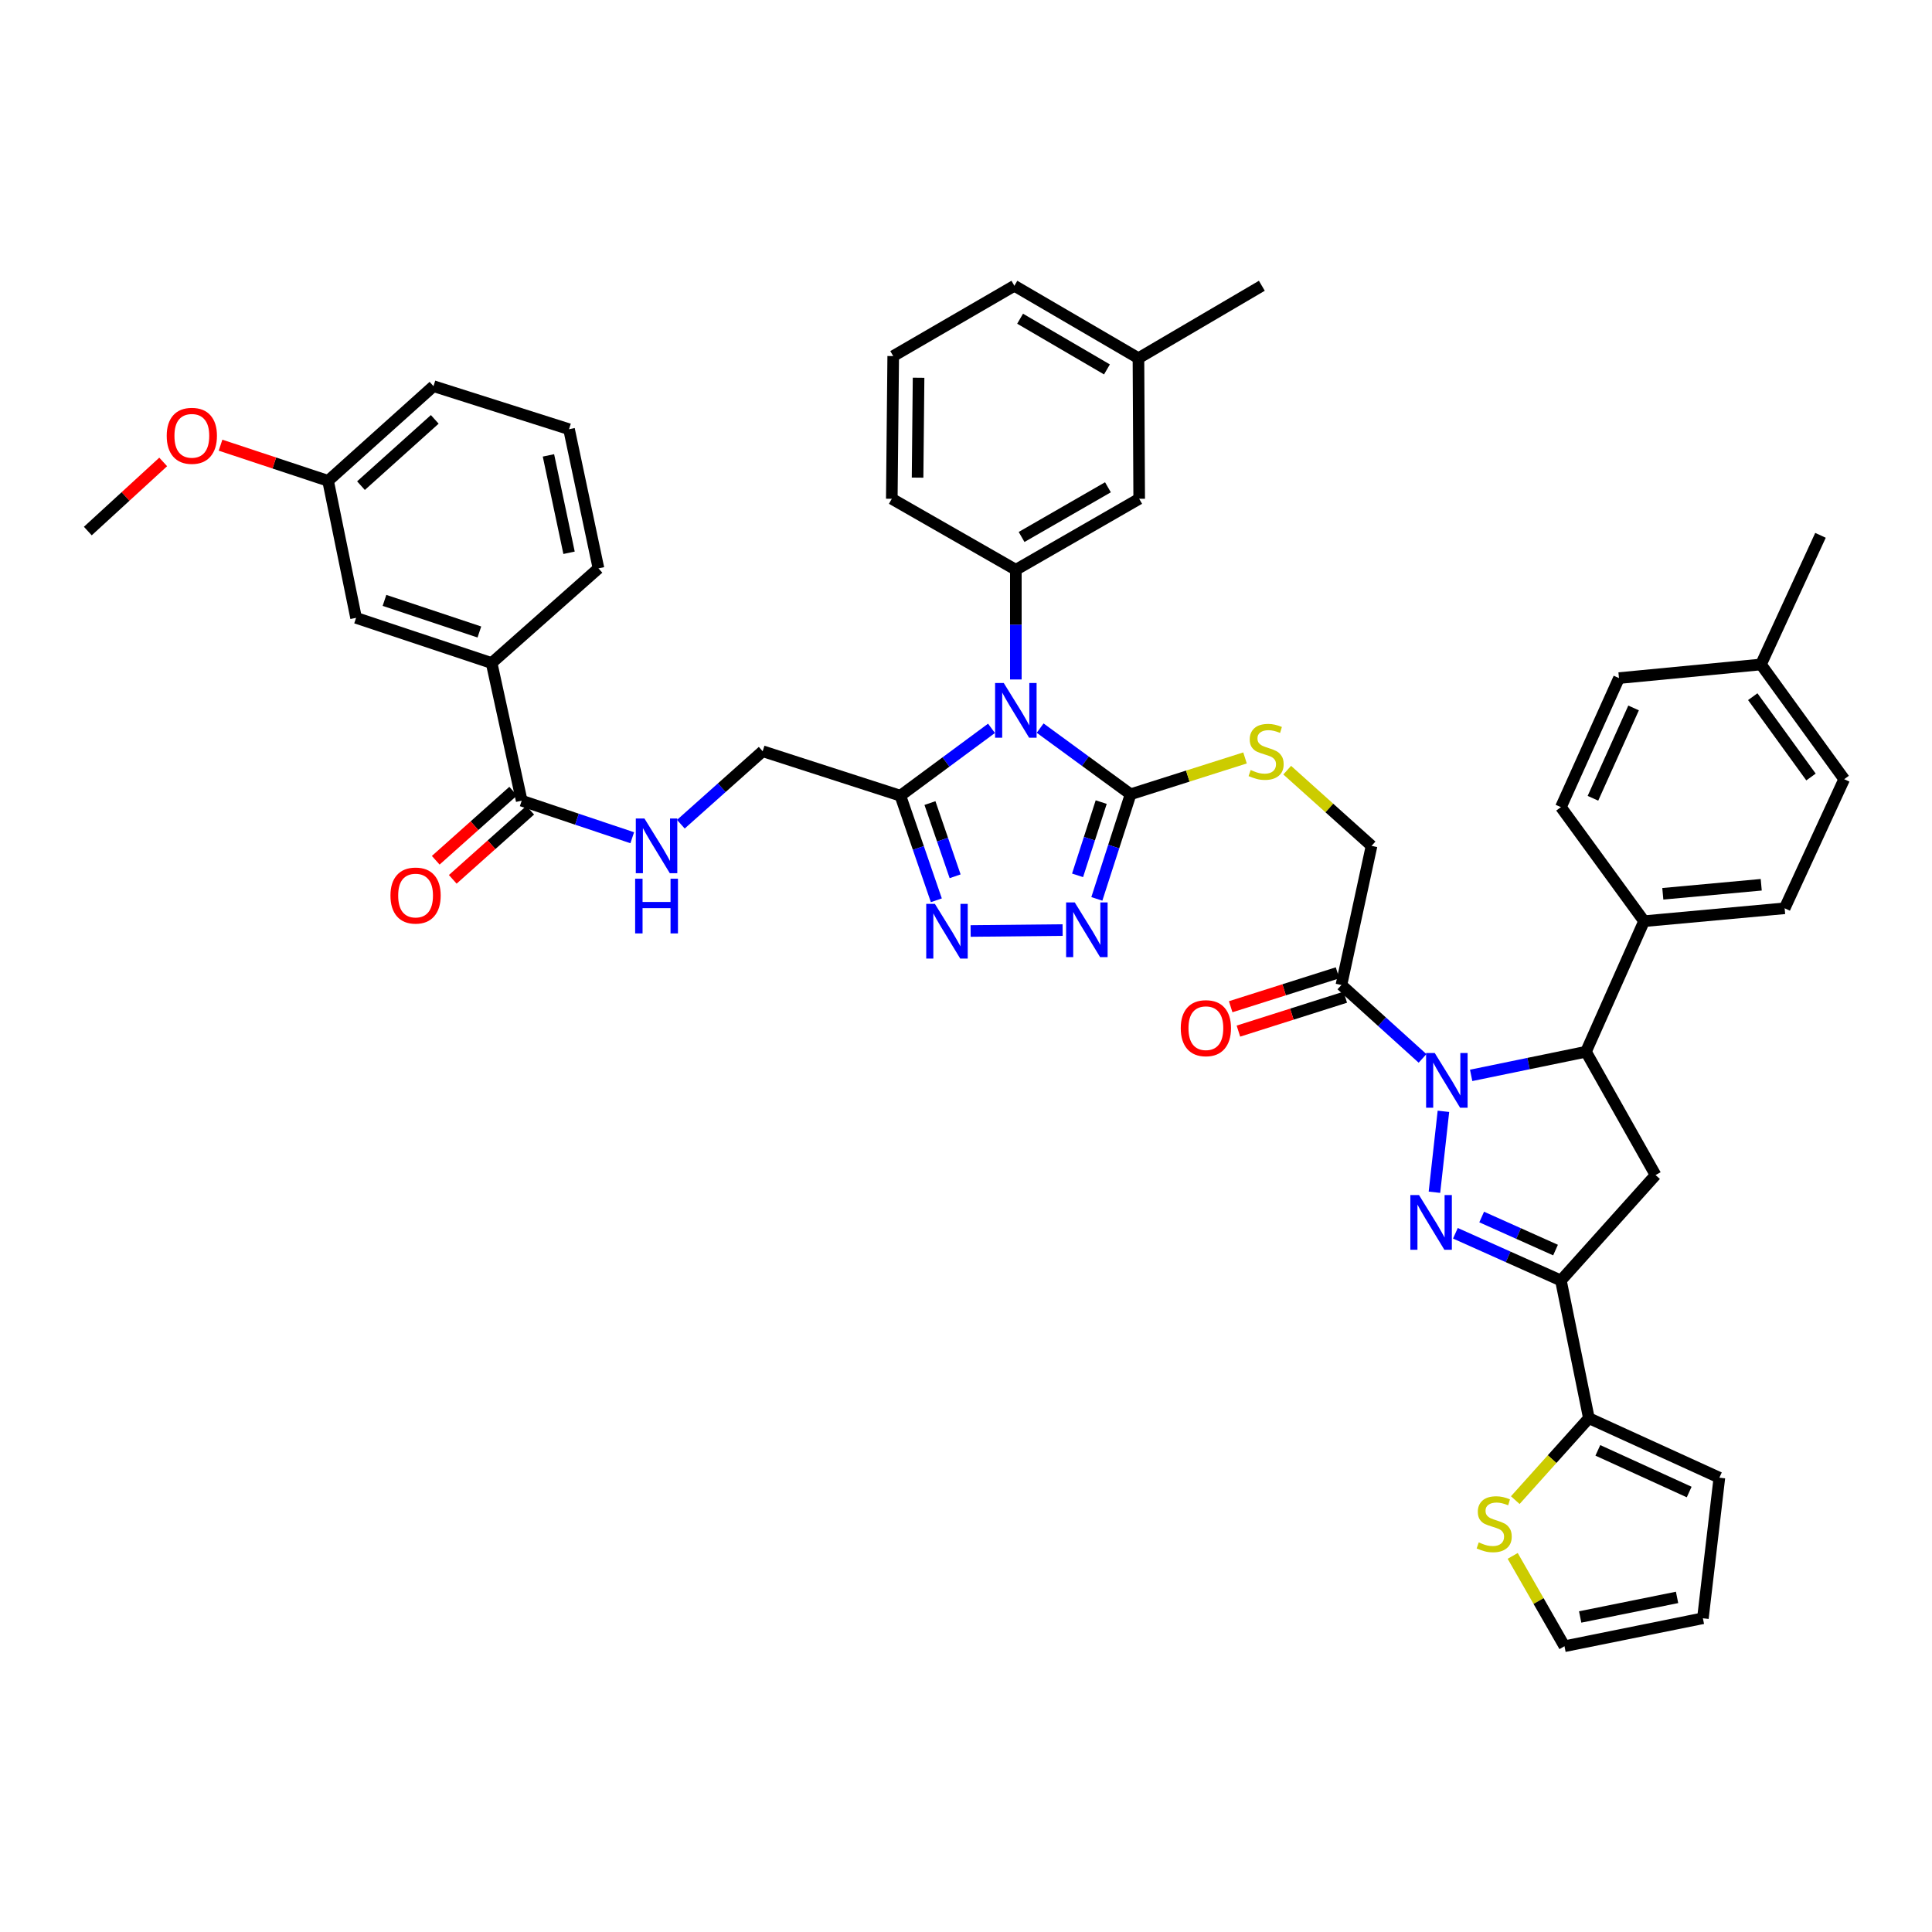 <?xml version='1.0' encoding='iso-8859-1'?>
<svg version='1.1' baseProfile='full'
              xmlns='http://www.w3.org/2000/svg'
                      xmlns:rdkit='http://www.rdkit.org/xml'
                      xmlns:xlink='http://www.w3.org/1999/xlink'
                  xml:space='preserve'
width='1000px' height='1000px' viewBox='0 0 1000 1000'>
<!-- END OF HEADER -->
<rect style='opacity:1.0;fill:#FFFFFF;stroke:none' width='1000' height='1000' x='0' y='0'> </rect>
<path class='bond-1' d='M 747.112,575.215 L 742.465,617.105' style='fill:none;fill-rule:evenodd;stroke:#0000FF;stroke-width:6px;stroke-linecap:butt;stroke-linejoin:miter;stroke-opacity:1' />
<path class='bond-7' d='M 761.466,556.615 L 791.179,550.496' style='fill:none;fill-rule:evenodd;stroke:#0000FF;stroke-width:6px;stroke-linecap:butt;stroke-linejoin:miter;stroke-opacity:1' />
<path class='bond-7' d='M 791.179,550.496 L 820.893,544.377' style='fill:none;fill-rule:evenodd;stroke:#000000;stroke-width:6px;stroke-linecap:butt;stroke-linejoin:miter;stroke-opacity:1' />
<path class='bond-9' d='M 736.308,547.828 L 715.311,528.836' style='fill:none;fill-rule:evenodd;stroke:#0000FF;stroke-width:6px;stroke-linecap:butt;stroke-linejoin:miter;stroke-opacity:1' />
<path class='bond-9' d='M 715.311,528.836 L 694.314,509.844' style='fill:none;fill-rule:evenodd;stroke:#000000;stroke-width:6px;stroke-linecap:butt;stroke-linejoin:miter;stroke-opacity:1' />
<path class='bond-0' d='M 538.378,376.87 L 561.786,393.989' style='fill:none;fill-rule:evenodd;stroke:#0000FF;stroke-width:6px;stroke-linecap:butt;stroke-linejoin:miter;stroke-opacity:1' />
<path class='bond-0' d='M 561.786,393.989 L 585.195,411.107' style='fill:none;fill-rule:evenodd;stroke:#000000;stroke-width:6px;stroke-linecap:butt;stroke-linejoin:miter;stroke-opacity:1' />
<path class='bond-4' d='M 513.2,376.984 L 489.617,394.417' style='fill:none;fill-rule:evenodd;stroke:#0000FF;stroke-width:6px;stroke-linecap:butt;stroke-linejoin:miter;stroke-opacity:1' />
<path class='bond-4' d='M 489.617,394.417 L 466.034,411.849' style='fill:none;fill-rule:evenodd;stroke:#000000;stroke-width:6px;stroke-linecap:butt;stroke-linejoin:miter;stroke-opacity:1' />
<path class='bond-10' d='M 525.798,351.692 L 525.798,323.304' style='fill:none;fill-rule:evenodd;stroke:#0000FF;stroke-width:6px;stroke-linecap:butt;stroke-linejoin:miter;stroke-opacity:1' />
<path class='bond-10' d='M 525.798,323.304 L 525.798,294.916' style='fill:none;fill-rule:evenodd;stroke:#000000;stroke-width:6px;stroke-linecap:butt;stroke-linejoin:miter;stroke-opacity:1' />
<path class='bond-2' d='M 753.315,638.341 L 780.619,650.561' style='fill:none;fill-rule:evenodd;stroke:#0000FF;stroke-width:6px;stroke-linecap:butt;stroke-linejoin:miter;stroke-opacity:1' />
<path class='bond-2' d='M 780.619,650.561 L 807.924,662.781' style='fill:none;fill-rule:evenodd;stroke:#000000;stroke-width:6px;stroke-linecap:butt;stroke-linejoin:miter;stroke-opacity:1' />
<path class='bond-2' d='M 766.912,629.928 L 786.025,638.482' style='fill:none;fill-rule:evenodd;stroke:#0000FF;stroke-width:6px;stroke-linecap:butt;stroke-linejoin:miter;stroke-opacity:1' />
<path class='bond-2' d='M 786.025,638.482 L 805.139,647.036' style='fill:none;fill-rule:evenodd;stroke:#000000;stroke-width:6px;stroke-linecap:butt;stroke-linejoin:miter;stroke-opacity:1' />
<path class='bond-11' d='M 807.924,662.781 L 822.4,734.044' style='fill:none;fill-rule:evenodd;stroke:#000000;stroke-width:6px;stroke-linecap:butt;stroke-linejoin:miter;stroke-opacity:1' />
<path class='bond-44' d='M 807.924,662.781 L 856.918,608.207' style='fill:none;fill-rule:evenodd;stroke:#000000;stroke-width:6px;stroke-linecap:butt;stroke-linejoin:miter;stroke-opacity:1' />
<path class='bond-3' d='M 585.195,411.107 L 614.808,401.706' style='fill:none;fill-rule:evenodd;stroke:#000000;stroke-width:6px;stroke-linecap:butt;stroke-linejoin:miter;stroke-opacity:1' />
<path class='bond-3' d='M 614.808,401.706 L 644.421,392.304' style='fill:none;fill-rule:evenodd;stroke:#CCCC00;stroke-width:6px;stroke-linecap:butt;stroke-linejoin:miter;stroke-opacity:1' />
<path class='bond-5' d='M 585.195,411.107 L 576.458,438.185' style='fill:none;fill-rule:evenodd;stroke:#000000;stroke-width:6px;stroke-linecap:butt;stroke-linejoin:miter;stroke-opacity:1' />
<path class='bond-5' d='M 576.458,438.185 L 567.722,465.264' style='fill:none;fill-rule:evenodd;stroke:#0000FF;stroke-width:6px;stroke-linecap:butt;stroke-linejoin:miter;stroke-opacity:1' />
<path class='bond-5' d='M 569.98,415.167 L 563.864,434.122' style='fill:none;fill-rule:evenodd;stroke:#000000;stroke-width:6px;stroke-linecap:butt;stroke-linejoin:miter;stroke-opacity:1' />
<path class='bond-5' d='M 563.864,434.122 L 557.748,453.077' style='fill:none;fill-rule:evenodd;stroke:#0000FF;stroke-width:6px;stroke-linecap:butt;stroke-linejoin:miter;stroke-opacity:1' />
<path class='bond-18' d='M 466.034,411.849 L 394.756,388.838' style='fill:none;fill-rule:evenodd;stroke:#000000;stroke-width:6px;stroke-linecap:butt;stroke-linejoin:miter;stroke-opacity:1' />
<path class='bond-47' d='M 466.034,411.849 L 475.341,438.919' style='fill:none;fill-rule:evenodd;stroke:#000000;stroke-width:6px;stroke-linecap:butt;stroke-linejoin:miter;stroke-opacity:1' />
<path class='bond-47' d='M 475.341,438.919 L 484.649,465.988' style='fill:none;fill-rule:evenodd;stroke:#0000FF;stroke-width:6px;stroke-linecap:butt;stroke-linejoin:miter;stroke-opacity:1' />
<path class='bond-47' d='M 481.34,415.667 L 487.856,434.615' style='fill:none;fill-rule:evenodd;stroke:#000000;stroke-width:6px;stroke-linecap:butt;stroke-linejoin:miter;stroke-opacity:1' />
<path class='bond-47' d='M 487.856,434.615 L 494.371,453.564' style='fill:none;fill-rule:evenodd;stroke:#0000FF;stroke-width:6px;stroke-linecap:butt;stroke-linejoin:miter;stroke-opacity:1' />
<path class='bond-6' d='M 550.008,481.395 L 502.392,481.878' style='fill:none;fill-rule:evenodd;stroke:#0000FF;stroke-width:6px;stroke-linecap:butt;stroke-linejoin:miter;stroke-opacity:1' />
<path class='bond-8' d='M 820.893,544.377 L 856.918,608.207' style='fill:none;fill-rule:evenodd;stroke:#000000;stroke-width:6px;stroke-linecap:butt;stroke-linejoin:miter;stroke-opacity:1' />
<path class='bond-17' d='M 820.893,544.377 L 850.963,476.804' style='fill:none;fill-rule:evenodd;stroke:#000000;stroke-width:6px;stroke-linecap:butt;stroke-linejoin:miter;stroke-opacity:1' />
<path class='bond-19' d='M 694.314,509.844 L 709.915,437.824' style='fill:none;fill-rule:evenodd;stroke:#000000;stroke-width:6px;stroke-linecap:butt;stroke-linejoin:miter;stroke-opacity:1' />
<path class='bond-21' d='M 692.313,503.537 L 664.656,512.311' style='fill:none;fill-rule:evenodd;stroke:#000000;stroke-width:6px;stroke-linecap:butt;stroke-linejoin:miter;stroke-opacity:1' />
<path class='bond-21' d='M 664.656,512.311 L 637,521.084' style='fill:none;fill-rule:evenodd;stroke:#FF0000;stroke-width:6px;stroke-linecap:butt;stroke-linejoin:miter;stroke-opacity:1' />
<path class='bond-21' d='M 696.314,516.151 L 668.658,524.925' style='fill:none;fill-rule:evenodd;stroke:#000000;stroke-width:6px;stroke-linecap:butt;stroke-linejoin:miter;stroke-opacity:1' />
<path class='bond-21' d='M 668.658,524.925 L 641.002,533.698' style='fill:none;fill-rule:evenodd;stroke:#FF0000;stroke-width:6px;stroke-linecap:butt;stroke-linejoin:miter;stroke-opacity:1' />
<path class='bond-20' d='M 525.798,294.916 L 589.643,258.17' style='fill:none;fill-rule:evenodd;stroke:#000000;stroke-width:6px;stroke-linecap:butt;stroke-linejoin:miter;stroke-opacity:1' />
<path class='bond-20' d='M 528.774,277.934 L 573.465,252.212' style='fill:none;fill-rule:evenodd;stroke:#000000;stroke-width:6px;stroke-linecap:butt;stroke-linejoin:miter;stroke-opacity:1' />
<path class='bond-33' d='M 525.798,294.916 L 461.593,258.17' style='fill:none;fill-rule:evenodd;stroke:#000000;stroke-width:6px;stroke-linecap:butt;stroke-linejoin:miter;stroke-opacity:1' />
<path class='bond-14' d='M 822.4,734.044 L 803.353,755.254' style='fill:none;fill-rule:evenodd;stroke:#000000;stroke-width:6px;stroke-linecap:butt;stroke-linejoin:miter;stroke-opacity:1' />
<path class='bond-14' d='M 803.353,755.254 L 784.306,776.465' style='fill:none;fill-rule:evenodd;stroke:#CCCC00;stroke-width:6px;stroke-linecap:butt;stroke-linejoin:miter;stroke-opacity:1' />
<path class='bond-22' d='M 822.4,734.044 L 889.943,764.856' style='fill:none;fill-rule:evenodd;stroke:#000000;stroke-width:6px;stroke-linecap:butt;stroke-linejoin:miter;stroke-opacity:1' />
<path class='bond-22' d='M 827.039,750.706 L 874.319,772.274' style='fill:none;fill-rule:evenodd;stroke:#000000;stroke-width:6px;stroke-linecap:butt;stroke-linejoin:miter;stroke-opacity:1' />
<path class='bond-12' d='M 270.029,414.43 L 298.639,424.019' style='fill:none;fill-rule:evenodd;stroke:#000000;stroke-width:6px;stroke-linecap:butt;stroke-linejoin:miter;stroke-opacity:1' />
<path class='bond-12' d='M 298.639,424.019 L 327.249,433.608' style='fill:none;fill-rule:evenodd;stroke:#0000FF;stroke-width:6px;stroke-linecap:butt;stroke-linejoin:miter;stroke-opacity:1' />
<path class='bond-16' d='M 270.029,414.43 L 254.465,343.182' style='fill:none;fill-rule:evenodd;stroke:#000000;stroke-width:6px;stroke-linecap:butt;stroke-linejoin:miter;stroke-opacity:1' />
<path class='bond-24' d='M 265.623,409.493 L 245.58,427.382' style='fill:none;fill-rule:evenodd;stroke:#000000;stroke-width:6px;stroke-linecap:butt;stroke-linejoin:miter;stroke-opacity:1' />
<path class='bond-24' d='M 245.58,427.382 L 225.537,445.271' style='fill:none;fill-rule:evenodd;stroke:#FF0000;stroke-width:6px;stroke-linecap:butt;stroke-linejoin:miter;stroke-opacity:1' />
<path class='bond-24' d='M 274.435,419.367 L 254.392,437.255' style='fill:none;fill-rule:evenodd;stroke:#000000;stroke-width:6px;stroke-linecap:butt;stroke-linejoin:miter;stroke-opacity:1' />
<path class='bond-24' d='M 254.392,437.255 L 234.349,455.144' style='fill:none;fill-rule:evenodd;stroke:#FF0000;stroke-width:6px;stroke-linecap:butt;stroke-linejoin:miter;stroke-opacity:1' />
<path class='bond-13' d='M 666.254,398.634 L 688.084,418.229' style='fill:none;fill-rule:evenodd;stroke:#CCCC00;stroke-width:6px;stroke-linecap:butt;stroke-linejoin:miter;stroke-opacity:1' />
<path class='bond-13' d='M 688.084,418.229 L 709.915,437.824' style='fill:none;fill-rule:evenodd;stroke:#000000;stroke-width:6px;stroke-linecap:butt;stroke-linejoin:miter;stroke-opacity:1' />
<path class='bond-23' d='M 782.969,805.327 L 796.369,828.707' style='fill:none;fill-rule:evenodd;stroke:#CCCC00;stroke-width:6px;stroke-linecap:butt;stroke-linejoin:miter;stroke-opacity:1' />
<path class='bond-23' d='M 796.369,828.707 L 809.77,852.088' style='fill:none;fill-rule:evenodd;stroke:#000000;stroke-width:6px;stroke-linecap:butt;stroke-linejoin:miter;stroke-opacity:1' />
<path class='bond-15' d='M 352.409,426.605 L 373.582,407.721' style='fill:none;fill-rule:evenodd;stroke:#0000FF;stroke-width:6px;stroke-linecap:butt;stroke-linejoin:miter;stroke-opacity:1' />
<path class='bond-15' d='M 373.582,407.721 L 394.756,388.838' style='fill:none;fill-rule:evenodd;stroke:#000000;stroke-width:6px;stroke-linecap:butt;stroke-linejoin:miter;stroke-opacity:1' />
<path class='bond-25' d='M 254.465,343.182 L 184.305,319.802' style='fill:none;fill-rule:evenodd;stroke:#000000;stroke-width:6px;stroke-linecap:butt;stroke-linejoin:miter;stroke-opacity:1' />
<path class='bond-25' d='M 248.124,327.12 L 199.012,310.754' style='fill:none;fill-rule:evenodd;stroke:#000000;stroke-width:6px;stroke-linecap:butt;stroke-linejoin:miter;stroke-opacity:1' />
<path class='bond-36' d='M 254.465,343.182 L 309.774,294.18' style='fill:none;fill-rule:evenodd;stroke:#000000;stroke-width:6px;stroke-linecap:butt;stroke-linejoin:miter;stroke-opacity:1' />
<path class='bond-27' d='M 850.963,476.804 L 923.733,470.129' style='fill:none;fill-rule:evenodd;stroke:#000000;stroke-width:6px;stroke-linecap:butt;stroke-linejoin:miter;stroke-opacity:1' />
<path class='bond-27' d='M 860.67,462.625 L 911.609,457.952' style='fill:none;fill-rule:evenodd;stroke:#000000;stroke-width:6px;stroke-linecap:butt;stroke-linejoin:miter;stroke-opacity:1' />
<path class='bond-28' d='M 850.963,476.804 L 807.924,417.782' style='fill:none;fill-rule:evenodd;stroke:#000000;stroke-width:6px;stroke-linecap:butt;stroke-linejoin:miter;stroke-opacity:1' />
<path class='bond-30' d='M 589.643,258.17 L 589.261,185.4' style='fill:none;fill-rule:evenodd;stroke:#000000;stroke-width:6px;stroke-linecap:butt;stroke-linejoin:miter;stroke-opacity:1' />
<path class='bond-26' d='M 889.943,764.856 L 881.415,837.612' style='fill:none;fill-rule:evenodd;stroke:#000000;stroke-width:6px;stroke-linecap:butt;stroke-linejoin:miter;stroke-opacity:1' />
<path class='bond-46' d='M 809.77,852.088 L 881.415,837.612' style='fill:none;fill-rule:evenodd;stroke:#000000;stroke-width:6px;stroke-linecap:butt;stroke-linejoin:miter;stroke-opacity:1' />
<path class='bond-46' d='M 817.896,836.945 L 868.047,826.812' style='fill:none;fill-rule:evenodd;stroke:#000000;stroke-width:6px;stroke-linecap:butt;stroke-linejoin:miter;stroke-opacity:1' />
<path class='bond-29' d='M 184.305,319.802 L 169.814,248.877' style='fill:none;fill-rule:evenodd;stroke:#000000;stroke-width:6px;stroke-linecap:butt;stroke-linejoin:miter;stroke-opacity:1' />
<path class='bond-32' d='M 923.733,470.129 L 954.545,403.314' style='fill:none;fill-rule:evenodd;stroke:#000000;stroke-width:6px;stroke-linecap:butt;stroke-linejoin:miter;stroke-opacity:1' />
<path class='bond-31' d='M 807.924,417.782 L 837.979,350.982' style='fill:none;fill-rule:evenodd;stroke:#000000;stroke-width:6px;stroke-linecap:butt;stroke-linejoin:miter;stroke-opacity:1' />
<path class='bond-31' d='M 824.501,413.192 L 845.539,366.432' style='fill:none;fill-rule:evenodd;stroke:#000000;stroke-width:6px;stroke-linecap:butt;stroke-linejoin:miter;stroke-opacity:1' />
<path class='bond-35' d='M 169.814,248.877 L 141.982,239.65' style='fill:none;fill-rule:evenodd;stroke:#000000;stroke-width:6px;stroke-linecap:butt;stroke-linejoin:miter;stroke-opacity:1' />
<path class='bond-35' d='M 141.982,239.65 L 114.151,230.424' style='fill:none;fill-rule:evenodd;stroke:#FF0000;stroke-width:6px;stroke-linecap:butt;stroke-linejoin:miter;stroke-opacity:1' />
<path class='bond-49' d='M 169.814,248.877 L 224.373,199.876' style='fill:none;fill-rule:evenodd;stroke:#000000;stroke-width:6px;stroke-linecap:butt;stroke-linejoin:miter;stroke-opacity:1' />
<path class='bond-49' d='M 186.84,251.373 L 225.032,217.072' style='fill:none;fill-rule:evenodd;stroke:#000000;stroke-width:6px;stroke-linecap:butt;stroke-linejoin:miter;stroke-opacity:1' />
<path class='bond-41' d='M 589.261,185.4 L 653.128,147.912' style='fill:none;fill-rule:evenodd;stroke:#000000;stroke-width:6px;stroke-linecap:butt;stroke-linejoin:miter;stroke-opacity:1' />
<path class='bond-48' d='M 589.261,185.4 L 525.041,147.912' style='fill:none;fill-rule:evenodd;stroke:#000000;stroke-width:6px;stroke-linecap:butt;stroke-linejoin:miter;stroke-opacity:1' />
<path class='bond-48' d='M 572.956,191.206 L 528.002,164.964' style='fill:none;fill-rule:evenodd;stroke:#000000;stroke-width:6px;stroke-linecap:butt;stroke-linejoin:miter;stroke-opacity:1' />
<path class='bond-34' d='M 837.979,350.982 L 911.477,343.924' style='fill:none;fill-rule:evenodd;stroke:#000000;stroke-width:6px;stroke-linecap:butt;stroke-linejoin:miter;stroke-opacity:1' />
<path class='bond-45' d='M 954.545,403.314 L 911.477,343.924' style='fill:none;fill-rule:evenodd;stroke:#000000;stroke-width:6px;stroke-linecap:butt;stroke-linejoin:miter;stroke-opacity:1' />
<path class='bond-45' d='M 937.372,402.174 L 907.224,360.602' style='fill:none;fill-rule:evenodd;stroke:#000000;stroke-width:6px;stroke-linecap:butt;stroke-linejoin:miter;stroke-opacity:1' />
<path class='bond-37' d='M 461.593,258.17 L 462.328,184.305' style='fill:none;fill-rule:evenodd;stroke:#000000;stroke-width:6px;stroke-linecap:butt;stroke-linejoin:miter;stroke-opacity:1' />
<path class='bond-37' d='M 474.936,247.222 L 475.451,195.516' style='fill:none;fill-rule:evenodd;stroke:#000000;stroke-width:6px;stroke-linecap:butt;stroke-linejoin:miter;stroke-opacity:1' />
<path class='bond-42' d='M 911.477,343.924 L 942.282,277.087' style='fill:none;fill-rule:evenodd;stroke:#000000;stroke-width:6px;stroke-linecap:butt;stroke-linejoin:miter;stroke-opacity:1' />
<path class='bond-43' d='M 84.467,239.095 L 64.961,256.985' style='fill:none;fill-rule:evenodd;stroke:#FF0000;stroke-width:6px;stroke-linecap:butt;stroke-linejoin:miter;stroke-opacity:1' />
<path class='bond-43' d='M 64.961,256.985 L 45.455,274.874' style='fill:none;fill-rule:evenodd;stroke:#000000;stroke-width:6px;stroke-linecap:butt;stroke-linejoin:miter;stroke-opacity:1' />
<path class='bond-38' d='M 309.774,294.18 L 294.533,222.16' style='fill:none;fill-rule:evenodd;stroke:#000000;stroke-width:6px;stroke-linecap:butt;stroke-linejoin:miter;stroke-opacity:1' />
<path class='bond-38' d='M 294.541,286.117 L 283.873,235.703' style='fill:none;fill-rule:evenodd;stroke:#000000;stroke-width:6px;stroke-linecap:butt;stroke-linejoin:miter;stroke-opacity:1' />
<path class='bond-40' d='M 462.328,184.305 L 525.041,147.912' style='fill:none;fill-rule:evenodd;stroke:#000000;stroke-width:6px;stroke-linecap:butt;stroke-linejoin:miter;stroke-opacity:1' />
<path class='bond-39' d='M 294.533,222.16 L 224.373,199.876' style='fill:none;fill-rule:evenodd;stroke:#000000;stroke-width:6px;stroke-linecap:butt;stroke-linejoin:miter;stroke-opacity:1' />
<path  class='atom-0' d='M 742.628 545.046
L 751.908 560.046
Q 752.828 561.526, 754.308 564.206
Q 755.788 566.886, 755.868 567.046
L 755.868 545.046
L 759.628 545.046
L 759.628 573.366
L 755.748 573.366
L 745.788 556.966
Q 744.628 555.046, 743.388 552.846
Q 742.188 550.646, 741.828 549.966
L 741.828 573.366
L 738.148 573.366
L 738.148 545.046
L 742.628 545.046
' fill='#0000FF'/>
<path  class='atom-1' d='M 519.538 353.511
L 528.818 368.511
Q 529.738 369.991, 531.218 372.671
Q 532.698 375.351, 532.778 375.511
L 532.778 353.511
L 536.538 353.511
L 536.538 381.831
L 532.658 381.831
L 522.698 365.431
Q 521.538 363.511, 520.298 361.311
Q 519.098 359.111, 518.738 358.431
L 518.738 381.831
L 515.058 381.831
L 515.058 353.511
L 519.538 353.511
' fill='#0000FF'/>
<path  class='atom-2' d='M 734.474 618.551
L 743.754 633.551
Q 744.674 635.031, 746.154 637.711
Q 747.634 640.391, 747.714 640.551
L 747.714 618.551
L 751.474 618.551
L 751.474 646.871
L 747.594 646.871
L 737.634 630.471
Q 736.474 628.551, 735.234 626.351
Q 734.034 624.151, 733.674 623.471
L 733.674 646.871
L 729.994 646.871
L 729.994 618.551
L 734.474 618.551
' fill='#0000FF'/>
<path  class='atom-6' d='M 556.298 467.107
L 565.578 482.107
Q 566.498 483.587, 567.978 486.267
Q 569.458 488.947, 569.538 489.107
L 569.538 467.107
L 573.298 467.107
L 573.298 495.427
L 569.418 495.427
L 559.458 479.027
Q 558.298 477.107, 557.058 474.907
Q 555.858 472.707, 555.498 472.027
L 555.498 495.427
L 551.818 495.427
L 551.818 467.107
L 556.298 467.107
' fill='#0000FF'/>
<path  class='atom-7' d='M 483.896 467.842
L 493.176 482.842
Q 494.096 484.322, 495.576 487.002
Q 497.056 489.682, 497.136 489.842
L 497.136 467.842
L 500.896 467.842
L 500.896 496.162
L 497.016 496.162
L 487.056 479.762
Q 485.896 477.842, 484.656 475.642
Q 483.456 473.442, 483.096 472.762
L 483.096 496.162
L 479.416 496.162
L 479.416 467.842
L 483.896 467.842
' fill='#0000FF'/>
<path  class='atom-14' d='M 647.341 398.558
Q 647.661 398.678, 648.981 399.238
Q 650.301 399.798, 651.741 400.158
Q 653.221 400.478, 654.661 400.478
Q 657.341 400.478, 658.901 399.198
Q 660.461 397.878, 660.461 395.598
Q 660.461 394.038, 659.661 393.078
Q 658.901 392.118, 657.701 391.598
Q 656.501 391.078, 654.501 390.478
Q 651.981 389.718, 650.461 388.998
Q 648.981 388.278, 647.901 386.758
Q 646.861 385.238, 646.861 382.678
Q 646.861 379.118, 649.261 376.918
Q 651.701 374.718, 656.501 374.718
Q 659.781 374.718, 663.501 376.278
L 662.581 379.358
Q 659.181 377.958, 656.621 377.958
Q 653.861 377.958, 652.341 379.118
Q 650.821 380.238, 650.861 382.198
Q 650.861 383.718, 651.621 384.638
Q 652.421 385.558, 653.541 386.078
Q 654.701 386.598, 656.621 387.198
Q 659.181 387.998, 660.701 388.798
Q 662.221 389.598, 663.301 391.238
Q 664.421 392.838, 664.421 395.598
Q 664.421 399.518, 661.781 401.638
Q 659.181 403.718, 654.821 403.718
Q 652.301 403.718, 650.381 403.158
Q 648.501 402.638, 646.261 401.718
L 647.341 398.558
' fill='#CCCC00'/>
<path  class='atom-15' d='M 765.392 798.338
Q 765.712 798.458, 767.032 799.018
Q 768.352 799.578, 769.792 799.938
Q 771.272 800.258, 772.712 800.258
Q 775.392 800.258, 776.952 798.978
Q 778.512 797.658, 778.512 795.378
Q 778.512 793.818, 777.712 792.858
Q 776.952 791.898, 775.752 791.378
Q 774.552 790.858, 772.552 790.258
Q 770.032 789.498, 768.512 788.778
Q 767.032 788.058, 765.952 786.538
Q 764.912 785.018, 764.912 782.458
Q 764.912 778.898, 767.312 776.698
Q 769.752 774.498, 774.552 774.498
Q 777.832 774.498, 781.552 776.058
L 780.632 779.138
Q 777.232 777.738, 774.672 777.738
Q 771.912 777.738, 770.392 778.898
Q 768.872 780.018, 768.912 781.978
Q 768.912 783.498, 769.672 784.418
Q 770.472 785.338, 771.592 785.858
Q 772.752 786.378, 774.672 786.978
Q 777.232 787.778, 778.752 788.578
Q 780.272 789.378, 781.352 791.018
Q 782.472 792.618, 782.472 795.378
Q 782.472 799.298, 779.832 801.418
Q 777.232 803.498, 772.872 803.498
Q 770.352 803.498, 768.432 802.938
Q 766.552 802.418, 764.312 801.498
L 765.392 798.338
' fill='#CCCC00'/>
<path  class='atom-16' d='M 333.569 423.664
L 342.849 438.664
Q 343.769 440.144, 345.249 442.824
Q 346.729 445.504, 346.809 445.664
L 346.809 423.664
L 350.569 423.664
L 350.569 451.984
L 346.689 451.984
L 336.729 435.584
Q 335.569 433.664, 334.329 431.464
Q 333.129 429.264, 332.769 428.584
L 332.769 451.984
L 329.089 451.984
L 329.089 423.664
L 333.569 423.664
' fill='#0000FF'/>
<path  class='atom-16' d='M 328.749 454.816
L 332.589 454.816
L 332.589 466.856
L 347.069 466.856
L 347.069 454.816
L 350.909 454.816
L 350.909 483.136
L 347.069 483.136
L 347.069 470.056
L 332.589 470.056
L 332.589 483.136
L 328.749 483.136
L 328.749 454.816
' fill='#0000FF'/>
<path  class='atom-22' d='M 611.161 532.179
Q 611.161 525.379, 614.521 521.579
Q 617.881 517.779, 624.161 517.779
Q 630.441 517.779, 633.801 521.579
Q 637.161 525.379, 637.161 532.179
Q 637.161 539.059, 633.761 542.979
Q 630.361 546.859, 624.161 546.859
Q 617.921 546.859, 614.521 542.979
Q 611.161 539.099, 611.161 532.179
M 624.161 543.659
Q 628.481 543.659, 630.801 540.779
Q 633.161 537.859, 633.161 532.179
Q 633.161 526.619, 630.801 523.819
Q 628.481 520.979, 624.161 520.979
Q 619.841 520.979, 617.481 523.779
Q 615.161 526.579, 615.161 532.179
Q 615.161 537.899, 617.481 540.779
Q 619.841 543.659, 624.161 543.659
' fill='#FF0000'/>
<path  class='atom-25' d='M 202.102 463.533
Q 202.102 456.733, 205.462 452.933
Q 208.822 449.133, 215.102 449.133
Q 221.382 449.133, 224.742 452.933
Q 228.102 456.733, 228.102 463.533
Q 228.102 470.413, 224.702 474.333
Q 221.302 478.213, 215.102 478.213
Q 208.862 478.213, 205.462 474.333
Q 202.102 470.453, 202.102 463.533
M 215.102 475.013
Q 219.422 475.013, 221.742 472.133
Q 224.102 469.213, 224.102 463.533
Q 224.102 457.973, 221.742 455.173
Q 219.422 452.333, 215.102 452.333
Q 210.782 452.333, 208.422 455.133
Q 206.102 457.933, 206.102 463.533
Q 206.102 469.253, 208.422 472.133
Q 210.782 475.013, 215.102 475.013
' fill='#FF0000'/>
<path  class='atom-36' d='M 86.293 225.578
Q 86.293 218.778, 89.653 214.978
Q 93.013 211.178, 99.293 211.178
Q 105.573 211.178, 108.933 214.978
Q 112.293 218.778, 112.293 225.578
Q 112.293 232.458, 108.893 236.378
Q 105.493 240.258, 99.293 240.258
Q 93.053 240.258, 89.653 236.378
Q 86.293 232.498, 86.293 225.578
M 99.293 237.058
Q 103.613 237.058, 105.933 234.178
Q 108.293 231.258, 108.293 225.578
Q 108.293 220.018, 105.933 217.218
Q 103.613 214.378, 99.293 214.378
Q 94.973 214.378, 92.613 217.178
Q 90.293 219.978, 90.293 225.578
Q 90.293 231.298, 92.613 234.178
Q 94.973 237.058, 99.293 237.058
' fill='#FF0000'/>
</svg>

